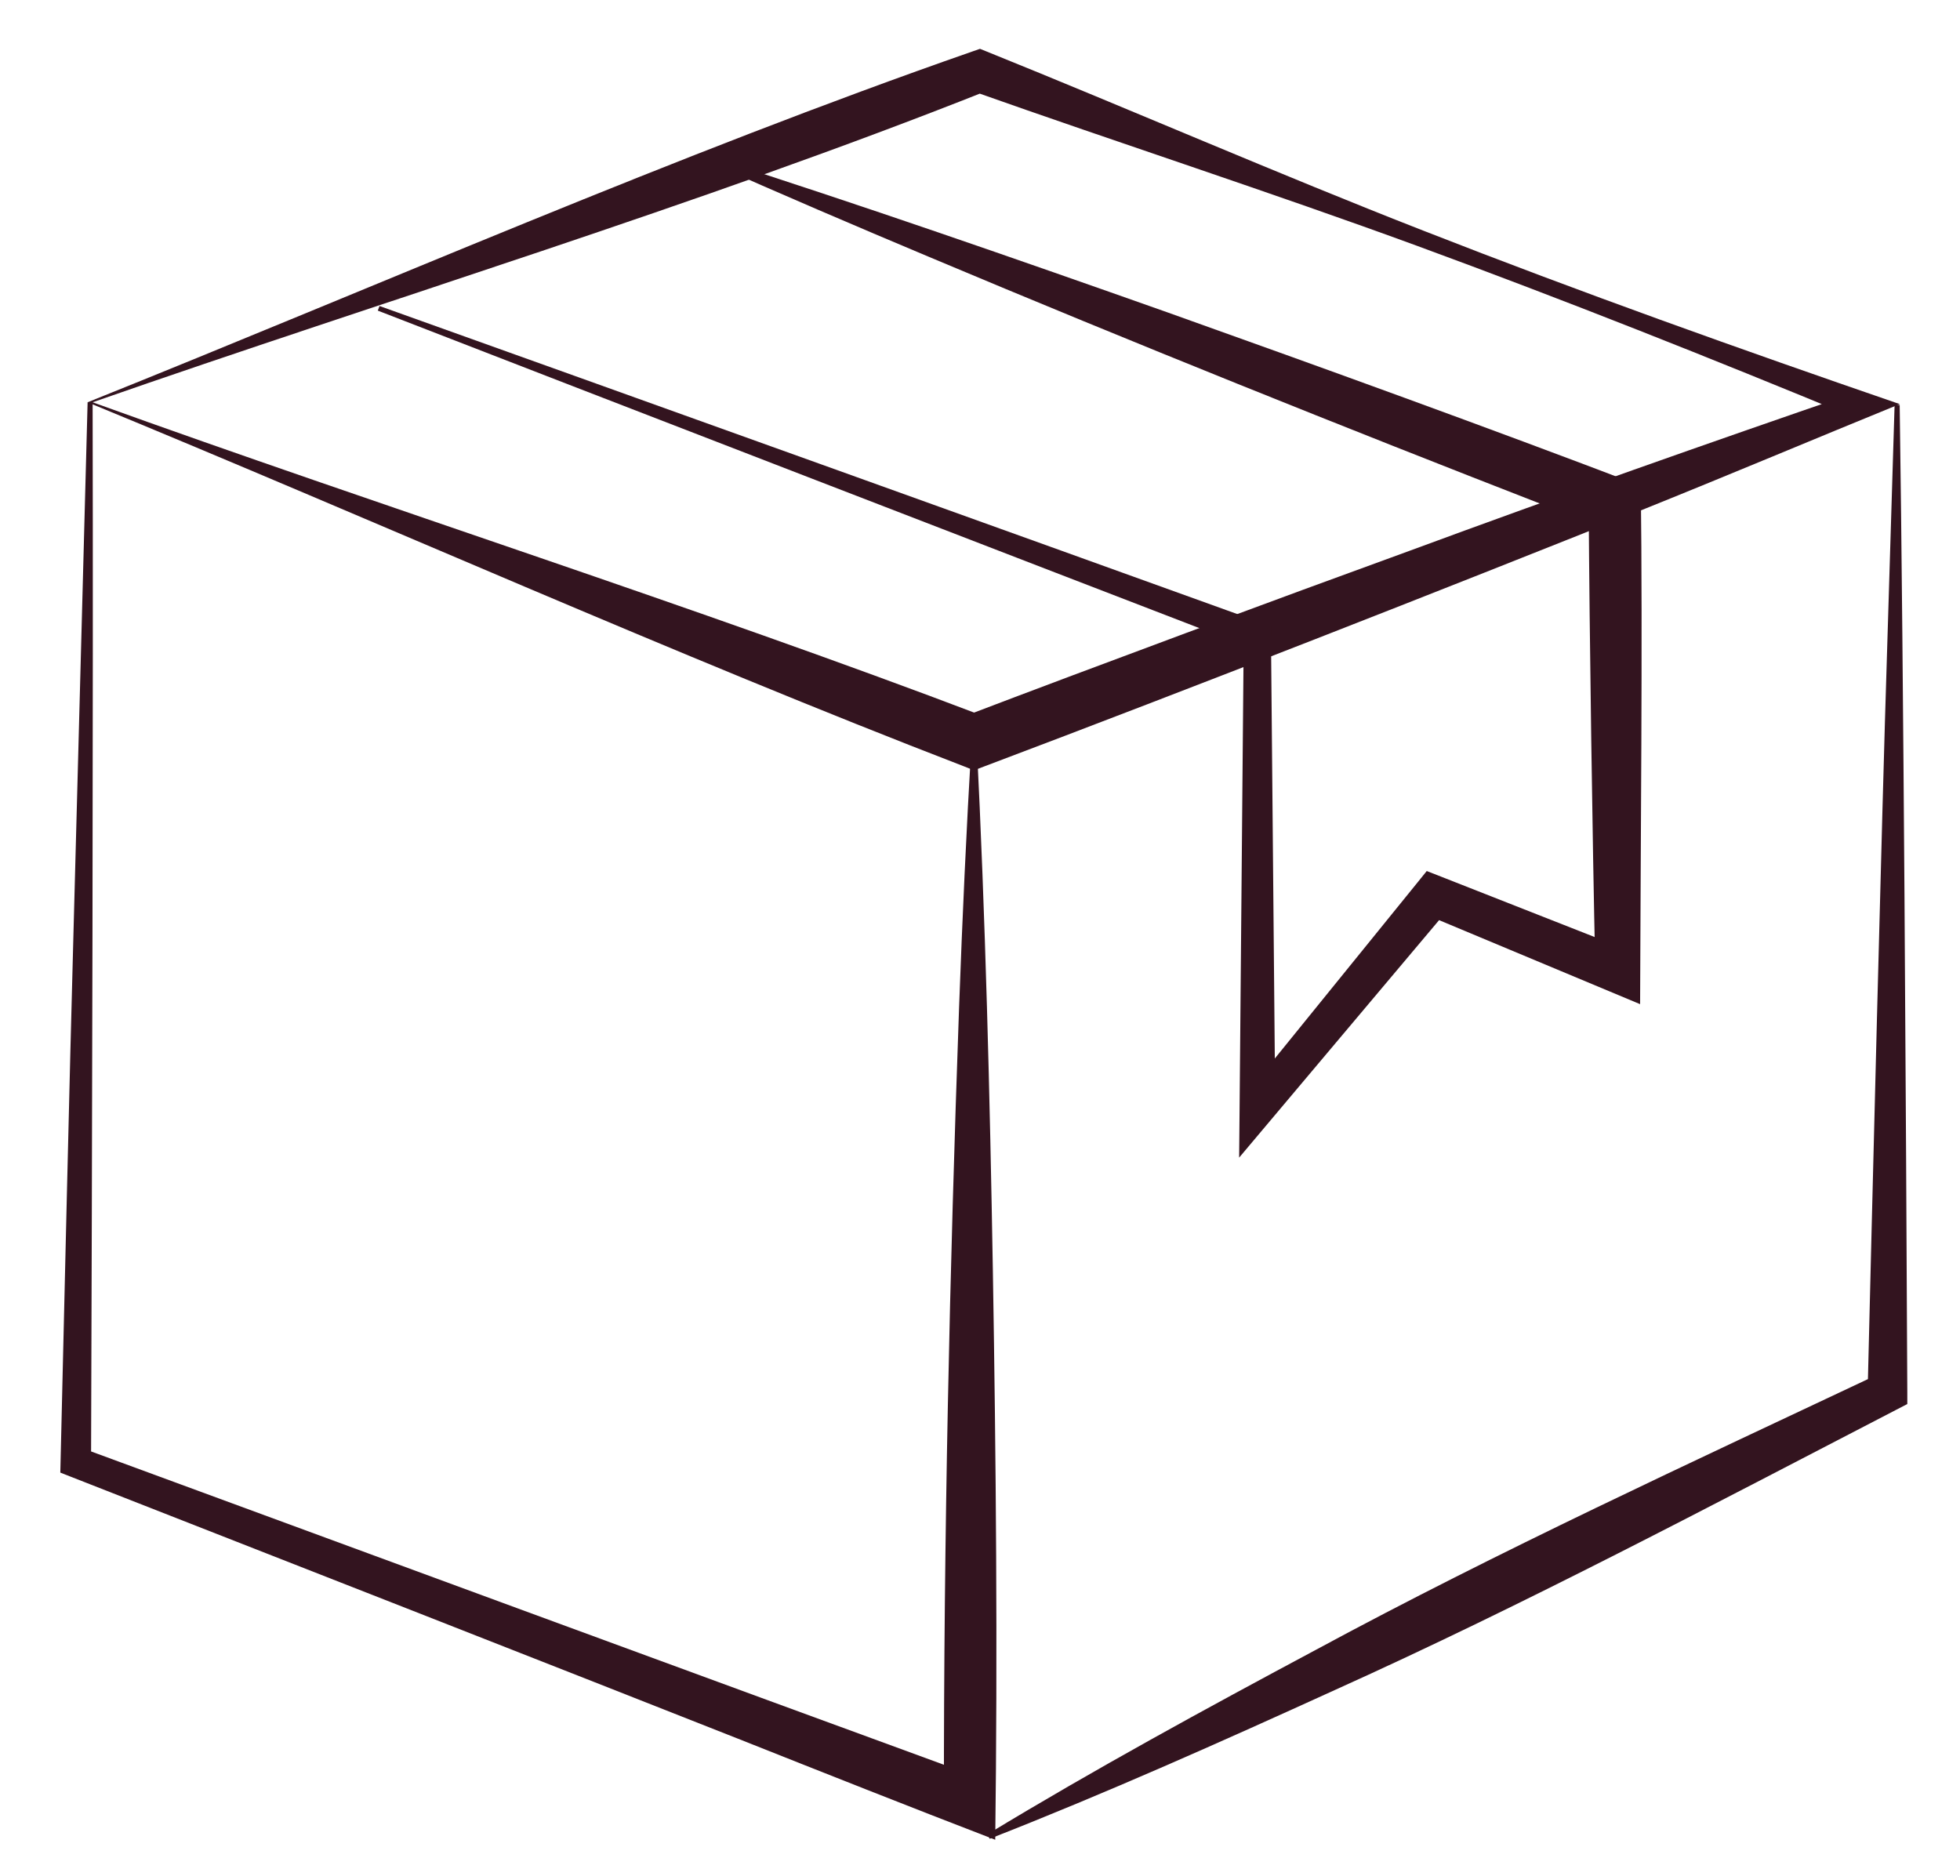 <svg width="70" height="67" viewBox="0 0 70 67" fill="none" xmlns="http://www.w3.org/2000/svg">
<path d="M3.128 14.368C13.493 10.211 24.154 5.523 34.721 1.841L35 1.744L35.245 1.843C40.363 3.908 45.677 6.224 50.822 8.234C56.446 10.437 62.137 12.468 67.848 14.433C64.832 15.664 61.816 16.936 58.795 18.152C51.276 21.163 42.715 24.52 35.13 27.382L34.784 27.513L34.45 27.38C24.143 23.409 13.329 18.563 3.128 14.368ZM3.308 14.368C13.729 18.129 24.799 21.649 35.13 25.579H34.452C38.957 23.86 45.737 21.346 50.324 19.679C55.619 17.725 60.944 15.847 66.283 14.013V14.935C61.097 12.789 55.882 10.717 50.616 8.783C45.428 6.881 39.918 5.092 34.717 3.248H35.238C24.923 7.342 13.808 10.701 3.308 14.368Z" fill="#33141F"/>
<path d="M67.846 14.463C67.988 24.285 68.071 39.778 68.118 49.72V50.147L67.721 50.353C61.142 53.76 54.459 57.302 47.694 60.352C43.613 62.211 39.528 64.036 35.346 65.674L35.267 65.513C39.11 63.182 43.04 61.041 46.995 58.926C53.529 55.395 60.397 52.239 67.096 49.076L66.701 49.709C66.842 43.898 67.213 28.898 67.395 23.275L67.664 14.465H67.842L67.846 14.463Z" fill="#33141F"/>
<path d="M3.308 14.368C3.333 25.128 3.288 41.601 3.252 52.23L2.899 51.71C12.166 55.122 25.81 60.141 34.962 63.489L33.711 64.357C33.704 54.885 33.915 45.414 34.254 35.947C34.369 32.791 34.513 29.635 34.699 26.479H34.879C35.195 32.791 35.353 39.105 35.46 45.423C35.573 52.183 35.631 58.949 35.544 65.71C32.478 64.531 29.412 63.313 26.362 62.102C21.325 60.108 7.733 54.781 2.515 52.738L2.154 52.596L2.163 52.217C2.275 47.502 2.493 38.005 2.625 33.29L3.129 14.366H3.308V14.368Z" fill="#33141F"/>
<path d="M13.556 10.93C21.424 13.742 37.221 19.417 45.077 22.252L45.392 22.365V22.711L45.545 39.584L44.419 39.175L50.625 31.519L50.955 31.11L51.456 31.306L58.079 33.911L56.976 34.666C56.868 29.745 56.77 22.86 56.738 18.012L57.342 18.884L55.316 18.109C47.995 15.262 40.419 12.222 33.181 9.176C30.513 8.054 27.849 6.917 25.203 5.736L25.266 5.566C30.782 7.328 36.247 9.231 41.704 11.16C47.195 13.118 53.167 15.278 58.6 17.352C58.67 22.93 58.591 30.238 58.575 35.865L57.479 35.407L50.912 32.662L51.743 32.452C50.973 33.371 44.862 40.621 44.255 41.346L44.271 39.581L44.419 22.708L44.738 23.167C36.954 20.171 21.269 14.113 13.493 11.094L13.556 10.925V10.93Z" fill="#33141F"/>
</svg>
